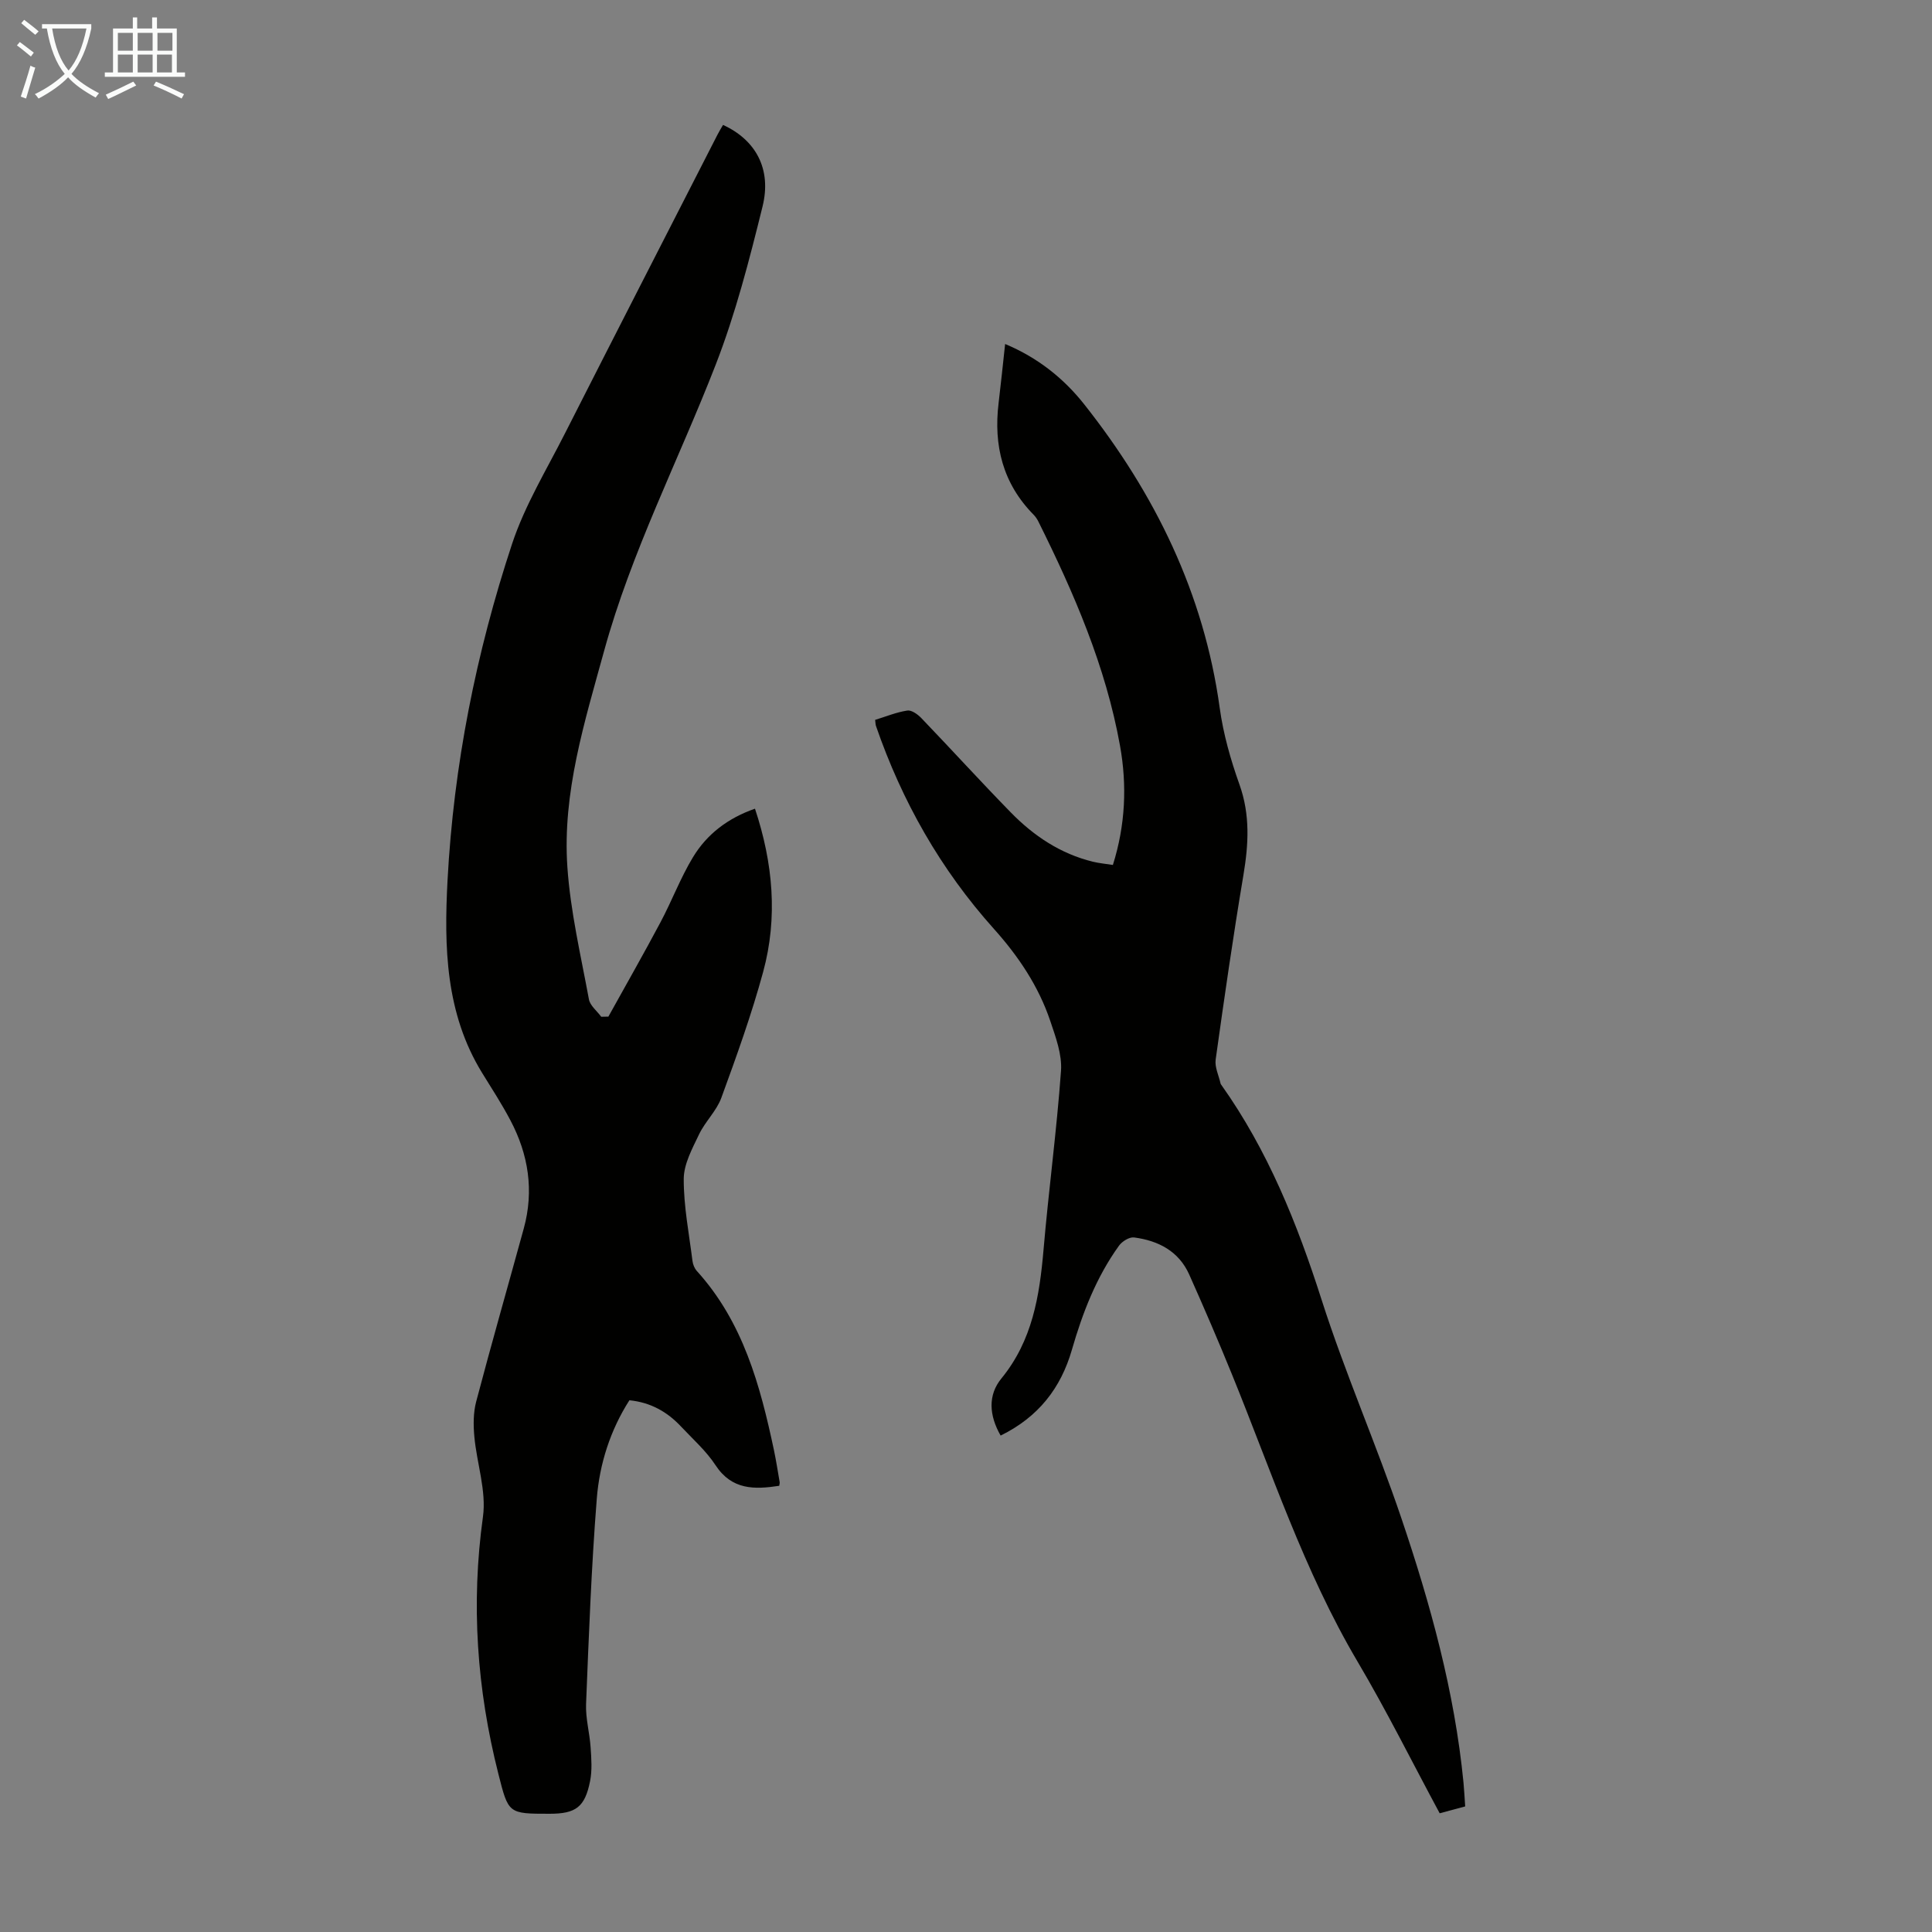 <svg enable-background="new 0 0 400 400" viewBox="0 0 400 400" xmlns="http://www.w3.org/2000/svg"><rect x="0" y="0" width="400" height="400" fill="#808080" stroke="none"/><path d="m125.96 210.48c3.61-6.51 7.3-12.98 10.79-19.54 2.36-4.43 4.13-9.18 6.72-13.46 2.88-4.77 7.22-8.09 12.84-10.05 3.74 11.26 4.76 22.52 1.69 33.8-2.4 8.82-5.51 17.46-8.65 26.05-.99 2.72-3.35 4.92-4.62 7.58-1.4 2.94-3.15 6.12-3.17 9.21-.02 5.66 1.1 11.33 1.81 16.99.09.73.42 1.55.9 2.08 9.57 10.55 13.12 23.68 15.97 37.11.46 2.19.8 4.4 1.18 6.6.04.21-.05.43-.09.77-5.09.77-9.79.91-13.19-4.27-1.94-2.96-4.69-5.39-7.14-8-2.84-3.03-6.27-5-10.69-5.44-3.94 6.17-6.18 13.14-6.75 20.35-1.12 14.15-1.65 28.35-2.22 42.53-.12 2.98.74 5.98.94 8.99.16 2.32.34 4.73-.11 6.98-1.07 5.4-2.96 6.76-8.4 6.76-8.56 0-8.5-.02-10.59-8.27-4.45-17.54-5.69-35.19-3.19-53.22.74-5.34-1.27-11.03-1.78-16.58-.22-2.39-.23-4.94.37-7.23 3.16-11.99 6.58-23.92 9.86-35.87 2.15-7.83.98-15.31-2.76-22.39-1.77-3.36-3.84-6.56-5.84-9.79-7.63-12.38-7.91-26.14-7.18-39.95 1.27-23.79 5.9-47.04 13.36-69.62 2.64-7.98 7.15-15.36 10.98-22.93 10.47-20.63 21.03-41.21 31.56-61.81.35-.69.76-1.34 1.14-2 6.75 3.11 10.11 9.1 8.17 16.92-2.73 11.04-5.58 22.15-9.69 32.72-7.68 19.77-17.46 38.71-23.11 59.28-4.03 14.67-8.66 29.34-7.6 44.74.63 9.19 2.78 18.28 4.46 27.38.24 1.31 1.67 2.41 2.55 3.61.51-.02 1-.03 1.48-.03z" fill="#010100"/><path d="m207.17 297.22c-2.4-4.18-2.67-8.38.17-11.84 6.4-7.83 7.88-17.01 8.71-26.61 1.06-12.37 2.73-24.69 3.62-37.07.24-3.37-1.1-6.98-2.22-10.31-2.42-7.2-6.61-13.43-11.65-19.05-11.06-12.33-19.05-26.43-24.44-42.04-.1-.29-.09-.63-.17-1.26 2.23-.68 4.4-1.59 6.67-1.93.88-.13 2.15.79 2.9 1.57 6.2 6.46 12.23 13.09 18.48 19.49 4.75 4.87 10.3 8.59 17.03 10.24 1.28.31 2.61.43 4.14.67 2.6-8.24 2.95-16.48 1.48-24.67-2.95-16.43-9.53-31.61-16.92-46.46-.25-.49-.57-.97-.96-1.37-6.39-6.47-8.33-14.33-7.26-23.14.48-3.96.88-7.94 1.35-12.22 6.79 2.84 12.12 7.12 16.36 12.47 14.67 18.55 24.8 39.16 28.07 62.89.74 5.39 2.27 10.75 4.1 15.88 2.23 6.27 1.87 12.38.8 18.76-2.13 12.68-3.96 25.41-5.74 38.15-.22 1.58.65 3.32 1.02 4.98.02.1.11.2.17.29 9.61 13.54 15.68 28.64 20.72 44.39 4.89 15.3 11.39 30.08 16.54 45.3 6.02 17.8 11.02 35.91 12.86 54.73.15 1.55.22 3.1.35 4.94-1.78.48-3.44.92-5.28 1.42-5.71-10.6-10.98-21.22-17-31.4-11.11-18.8-17.85-39.45-26.02-59.5-2.82-6.93-5.78-13.8-8.83-20.63-2.17-4.86-6.41-7.03-11.42-7.69-.97-.13-2.48.81-3.12 1.7-4.7 6.52-7.55 13.9-9.76 21.57-2.28 7.9-6.91 13.9-14.75 17.75z" fill="#010100"/><g fill="#fafbfa"><path d="m6.4 11.7c-1-.8-1.9-1.6-2.9-2.3l.6-.7c.9.7 1.9 1.4 2.9 2.2zm-2.1 8.3c.7-2.1 1.4-4.2 2-6.4.2.1.6.3 1 .4-.7 2.3-1.3 4.4-1.9 6.4zm3-12.8c-1.1-.9-2.1-1.7-2.9-2.4l.6-.7c1 .8 2 1.5 3 2.4zm1.4-1.3v-.9h10.2v.9c-.9 4.2-2.3 7.3-4.1 9.4 1.3 1.4 3.2 2.7 5.7 4-.2.2-.4.5-.7.9-2.5-1.4-4.4-2.7-5.7-4.2-1.4 1.5-3.5 3-6.1 4.4 0 0 0 0-.1-.1-.3-.4-.5-.7-.7-.8 2.7-1.3 4.7-2.8 6.2-4.2-1.8-2.2-3-5.3-3.7-9.4zm9.2 0h-7.1c.6 3.8 1.7 6.7 3.4 8.7 1.7-2 2.9-4.8 3.7-8.7z"/><path d="m31.6 3.6h.9v2.3h4.1v9.1h1.7v.9h-16.6v-.9h1.7v-9.1h4.1v-2.3h.9v2.3h3.1v-2.3zm-4 13.3.6.8c-1.9.9-3.8 1.9-5.8 2.8-.2-.3-.3-.6-.5-.9 2-.9 3.9-1.8 5.7-2.7zm-3.2-10.1v3.7h3.1v-3.7zm0 4.5v3.7h3.1v-3.7zm4.1-4.5v3.7h3.1v-3.7zm0 4.5v3.7h3.1v-3.7zm9.1 9.1c-2.1-1.1-4.1-2-5.8-2.7l.5-.8c2.2.9 4.1 1.8 5.8 2.6zm-1.9-13.6h-3.1v3.7h3.1zm-3.2 4.5v3.7h3.1v-3.7z"/></g></svg>